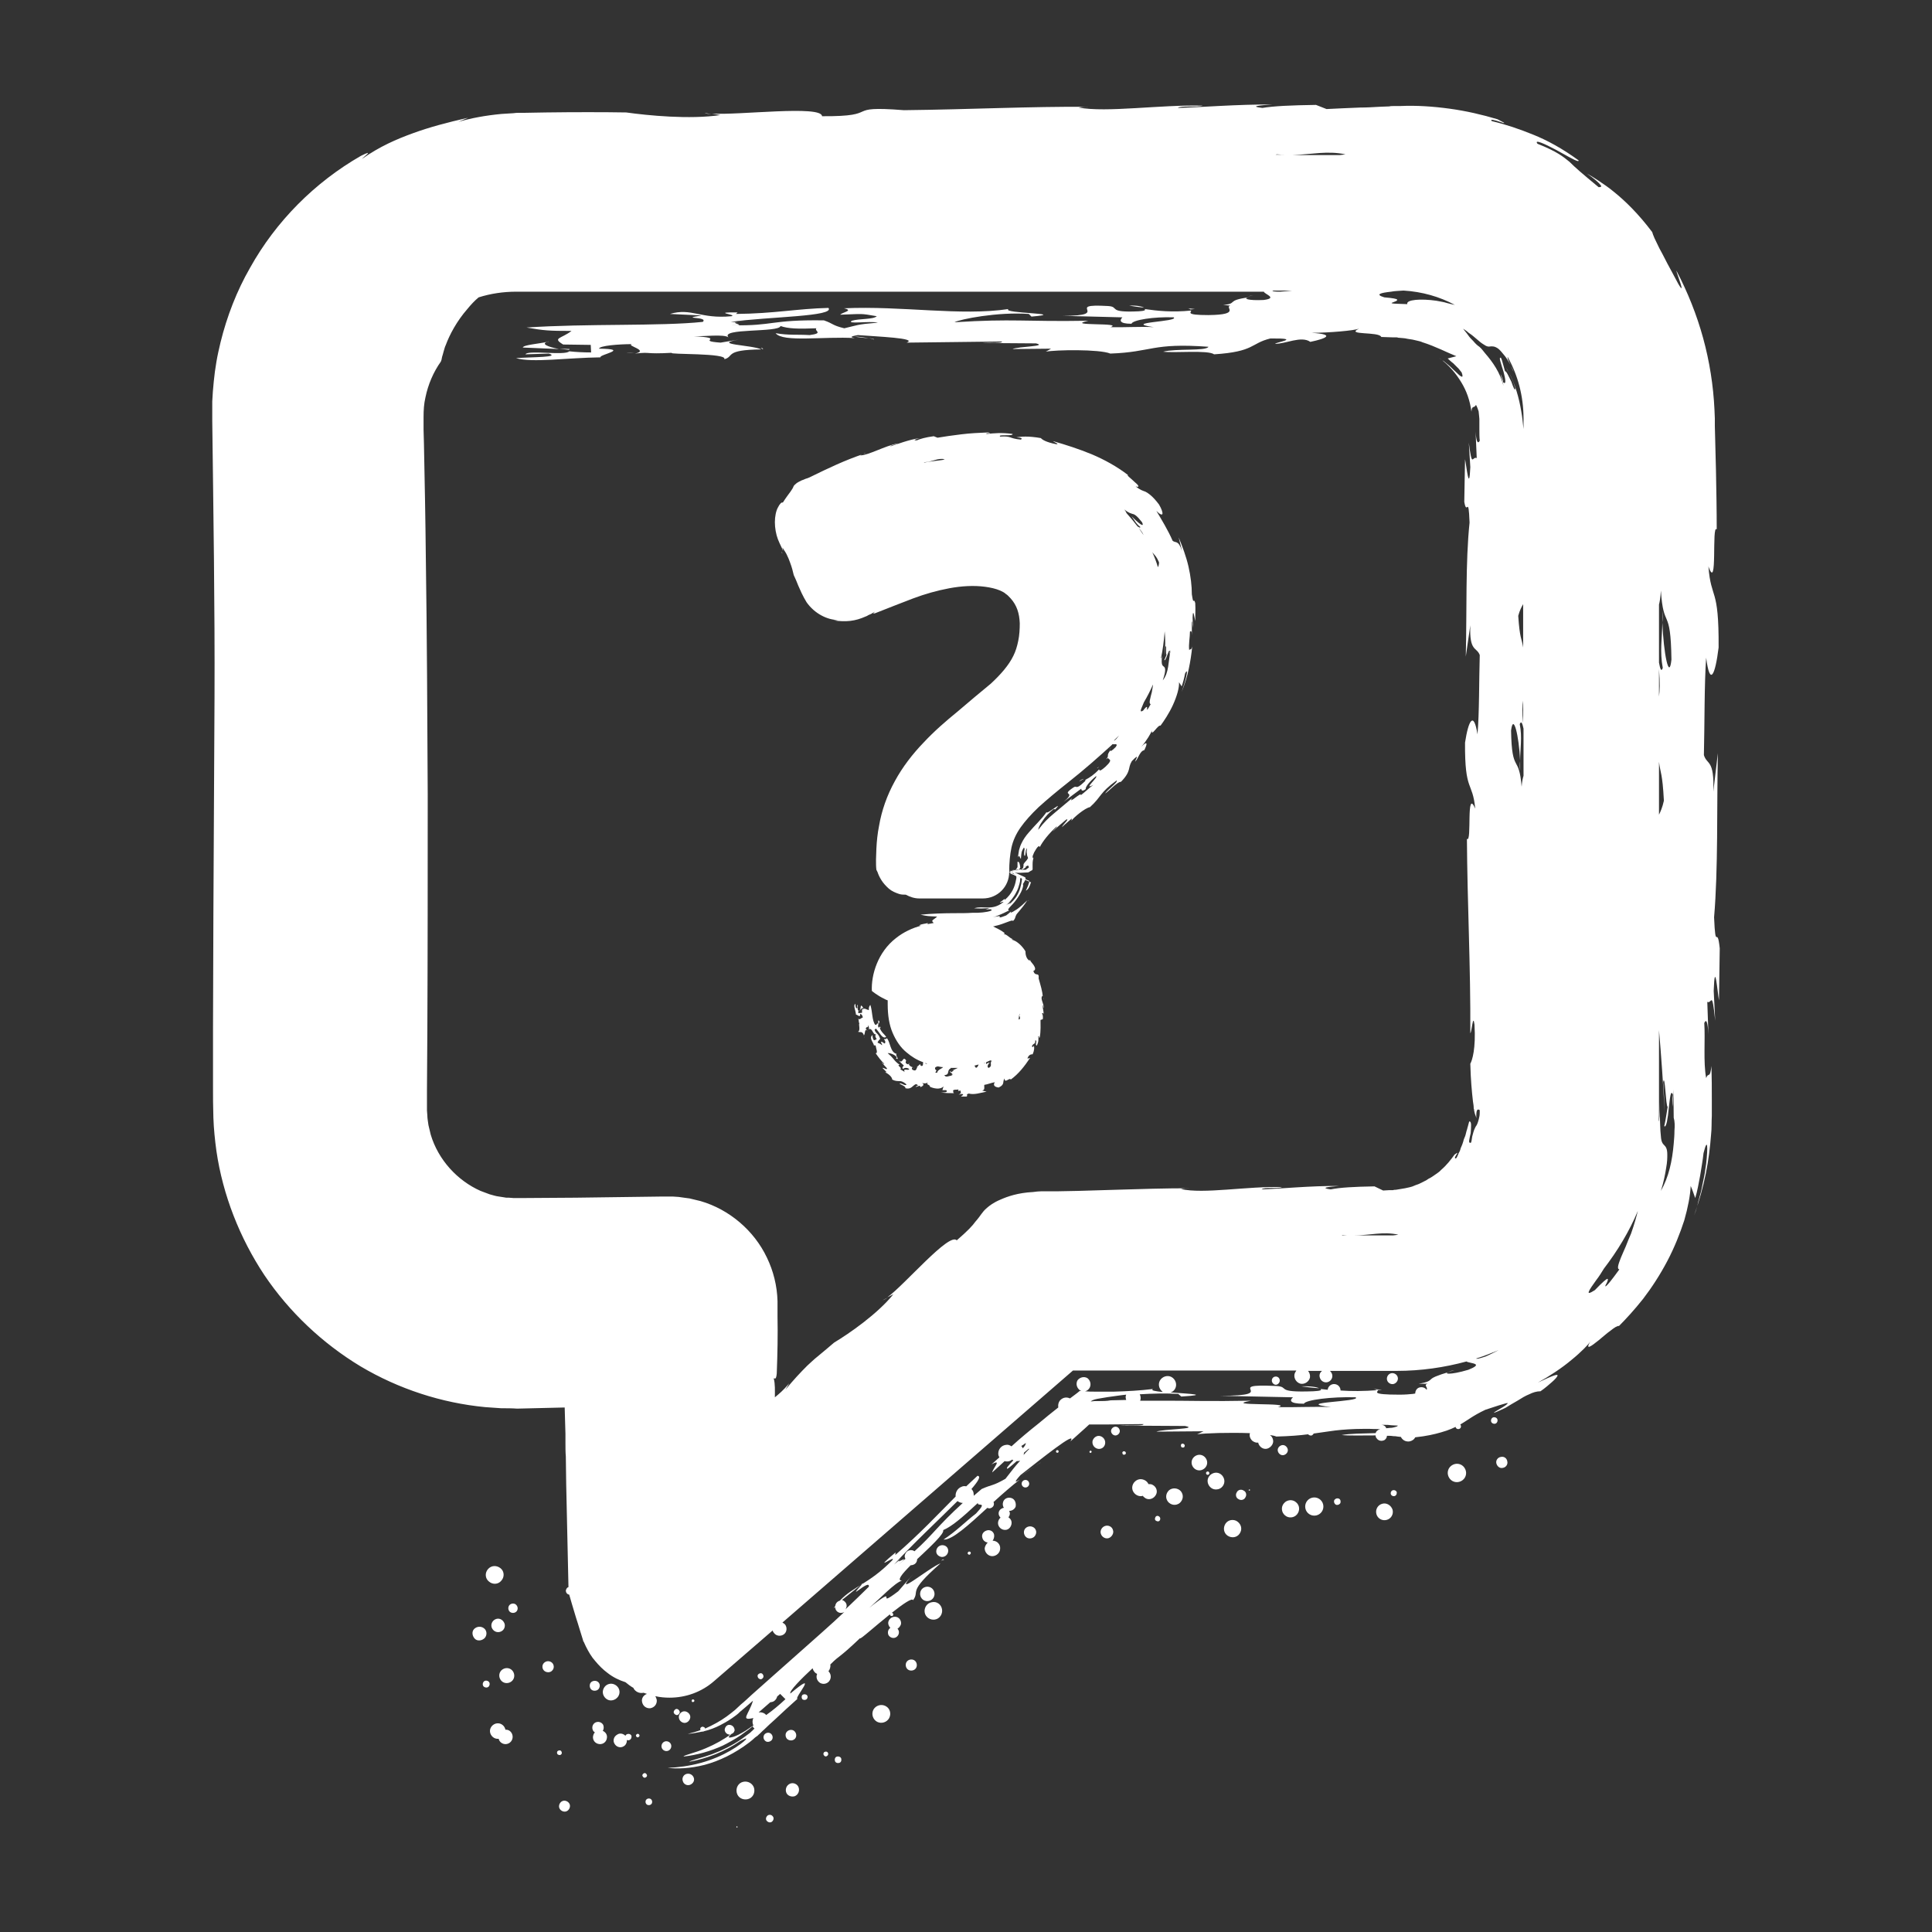 <?xml version="1.0" encoding="UTF-8"?><svg id="a" xmlns="http://www.w3.org/2000/svg" viewBox="0 0 512 512"><rect x="0" y="0" width="512" height="512" fill="#333333" stroke="none"/><defs><style>.b{fill:#fff;}</style></defs><path class="b" d="M314.75,81.7c.5,.1,.6,.2,.7,.3,.4,0,.8-.1,1.2-.1l-1.9-.2Z"/><path class="b" d="M202.15,92.6q.2-.2-.3-.4h-.2c.2,.1,.4,.3,.5,.4Z"/><path class="b" d="M230.25,89.6c.5,.1,1,.2,1.4,.4,0-.2-.6-.3-1.4-.4Z"/><path class="b" d="M299.25,81c1.3,.2,2.5,.4,3.9,.5-.5-.3-2-.6-3.9-.5Z"/><path class="b" d="M226.45,89.2c1,.2,2.6,.3,3.8,.5-1.2-.3-2.5-.5-3.8-.5Z"/><path class="b" d="M150.95,92.5l-2.7-.1c.8,.1,1.6,.2,2.5,.3,0,0,.2-.1,.2-.2Z"/><path class="b" d="M235.25,343.9l-1.4,.7c.3-.1,.8-.3,1.4-.7Z"/><path class="b" d="M145.05,90.6c-2.2,.5-6.4,.8-6.5,1.5l9.6,.4c-3.1-.6-4.8-1.4-3.1-1.9Z"/><path class="b" d="M145.05,90.6c.2,0,.4-.1,.5-.1-.2,0-.4,0-.5,.1Z"/><path class="b" d="M330.75,78.5c.4-.1,.8-.1,1.4-.2-.6,.1-1,.2-1.4,.2Z"/><path class="b" d="M399.85,98.8c-.2-.5-.5-1-.8-1.5,.3,.5,.5,1,.8,1.5Z"/><path class="b" d="M400.35,96.9c.2,.5,.5,1,.8,1.7-.2-.6-.5-1.2-.8-1.7Z"/><path class="b" d="M195.45,85.1l1.9,.1c-.9-.1-1.5-.1-1.9-.1Z"/><path class="b" d="M168.15,93.4c-.6,.1-1.3,.1-2.2,.2,1,0,1.7-.1,2.2-.2Z"/><path class="b" d="M402.85,204.2v-2.5c-.1,.8-.1,1.6,0,2.5Z"/><path class="b" d="M363.95,368.1c.6,.1,.8,.2,.8,.3,.5,0,1-.1,1.5-.1l-2.3-.2Z"/><path class="b" d="M250.15,413.4q0-.3-.5,0l-.2,.2c.3-.1,.6-.3,.7-.2Z"/><path class="b" d="M274.25,388.5c.5-.3,1.1-.6,1.6-.9-.1,0-.7,.4-1.6,.9Z"/><path class="b" d="M344.85,367.4c1.5,.2,3.1,.4,4.7,.5-.5-.3-2.3-.6-4.7-.5Z"/><path class="b" d="M270.45,391.2c1-.7,2.6-1.9,3.9-2.7-1.3,.8-2.6,1.7-3.9,2.7Z"/><path class="b" d="M188.55,30.3l-1.8-.4c.3,.2,1,.3,1.8,.4Z"/><path class="b" d="M383.85,363.6c.5-.2,1-.3,1.6-.5-.7,.1-1.2,.3-1.6,.5Z"/><path class="b" d="M454.25,243.1c1.1-12.8,.7-29,1-43.5l-1.2,10.2c.3-8.7-1.7-7-2.5-9.7,.2-8.1,.1-18.9,.6-25.8,1,7.8,2.4,4.6,3.3-2.7,.1-16.4-2-12.4-2.7-21.5,2.5,7.1,.8-11.4,2.2-9.8,0-5.2-.1-10.4-.2-15.6-.1-2.6-.1-5.2-.2-7.9l-.1-3.9v-2l-.1-2.4c-.3-6.3-1.3-12.7-3-18.9s-4.1-12.2-7.1-17.9c0,.3,.7,2.1,1.1,3.4,.4,1.3,.5,2-.6,.1-1.1-2.1-2.1-3.9-2.9-5.4-.8-1.6-1.5-2.9-2.1-4-.5-1.1-1-2-1.3-2.7s-.5-1.2-.6-1.6c-3.7-4.9-7.2-8.3-10.2-10.7-.7-.6-1.4-1.1-2.1-1.6-.7-.5-1.3-.9-1.9-1.3-1.2-.8-2.2-1.4-3.1-1.9,2.2,1.5,3.2,2.5,3.6,3s.1,.6-.5,.6c-4.6-3.8-6.2-5.2-7.7-6.7-1.6-1.3-3.2-2.7-8.5-4.8-1-1.3,1.9,0,4.9,1.6,1.5,.8,3,1.7,4.2,2.3,1.1,.6,1.9,.9,1.8,.5-4.4-3.2-8.3-5.3-12-6.8s-7.2-2.7-11-3.6c-.7-.7,1-.2,2.2,.2,.6,.2,1.1,.4,1.1,.3s-.5-.3-1.8-1c-4-1.2-8.3-2.2-12.7-2.8-4.4-.6-8.8-.9-13.1-.7h-1.6c-.4,0-.9,0-1.3,.1-.9,0-1.8,.1-2.6,.1-1.7,.1-3.4,.2-5.1,.2-3.3,.1-6.3,.3-8.9,.4l-2.8-1.1c-6.7,.1-11.1,.3-14.2,.8-3.6-.4-.8-.7,2.7-.9-9-.1-20,.8-25.1,.9,.8-.7,5.1-.1,6.6-.6-11.3-.3-25.5,1.9-32.9,.5,1-.2,2.1-.2,3.1-.2-16.7-.1-31.3,.7-49.4,.9-16.6-1.3-5.4,1.7-21.7,1.6-.1-3-22.3-.2-29.2-.7l2.2,.4c-8.1,1.2-19.2,.1-24.9-.7-6.1-.1-13.7-.1-21.3,0-1.9,0-3.8,.1-5.7,.1h-1.4c-.5,0-.9,0-1.5,.1-1.1,.1-2.1,.1-3.2,.2-4.2,.4-8,1.1-11.4,2.1l2.6-1.1c-5.7,1.3-10.2,2.5-14.6,4.1-4.4,1.6-8.8,3.5-13.5,6.8,.1-.3,3.7-2.8-.3-.8-12.2,7-22.5,17.3-29.4,29.7-3.5,6.1-6.1,12.8-7.8,19.7-.4,1.7-.8,3.4-1.1,5.2l-.4,2.6-.3,2.6c-.2,1.8-.3,3.5-.4,5.3v5.1c.3,24.5,.7,49,.6,73.3-.1,18.5-.2,37.9-.3,57.8,0,10-.1,20-.1,30.2v15.3c0,2.6,0,5,.1,8.1,.1,2.9,.4,5.9,.8,8.8,1.7,11.7,6.2,23.1,12.7,32.9,6.6,9.8,15.4,18.1,25.5,24.2,10.1,6,21.5,9.7,33,10.8,1.4,.1,2.9,.2,4.3,.3,1.4,0,2.8,0,4.2,.1,1.4,0,2.8-.1,4.2-.1,2.8-.1,5.7-.1,8.4-.2,.1,2.4,.1,4.7,.2,7v2.3c0,1.3,0,2.5,.1,3.7,0,2.5,.1,5,.1,7.4,.2,9.3,.4,18.4,.6,27.2-.4,.1-.6,.5-.7,.9,0,.5,.3,1,.9,1.1,.3,1,.9,3.2,1.8,6.1,.3,1,.7,2.1,1,3.2,.3,.9,.6,1.9,.9,2.9,0,0-.1,.1,0,.1l.1,.1c.2,.4,.4,.9,.6,1.3,.7,1.4,1.5,2.8,2.5,3.9,1,1.2,2.1,2.3,3.2,3.1,1.5,1.2,3.2,2,4.8,2.5,.7,.6,1.4,1.1,2.1,1.5,.1,.2,.2,.4,.3,.5,.6,.7,1.5,1,2.4,.8l.9,.3c-.9,.3-1.5,1.2-1.3,2.1,.2,1.1,1.1,1.8,2.2,1.7,1.1-.2,1.8-1.1,1.7-2.2-.1-.4-.2-.7-.4-1,1.3,.3,2.6,.4,3.8,.4,4.3,0,8.5-1.5,11.8-4.4l15.5-13.4c.1,.3,.2,.5,.4,.7,.6,.8,1.8,.9,2.6,.3,.8-.6,.9-1.8,.3-2.6-.2-.2-.5-.4-.7-.5l77-66.8h59.2c-.2,.3-.4,.6-.5,1-.2,1.1,.5,2.2,1.6,2.5,1.1,.2,2.2-.5,2.5-1.6,.1-.7-.1-1.3-.5-1.8h3.7c-.5,.4-.8,1-.6,1.7,.2,.9,1.1,1.5,2,1.3s1.5-1.1,1.3-2c-.1-.4-.3-.7-.6-1h17.7c6.4,0,12.6-.9,18.5-2.5,.1,.1,.4,.2,.9,.3,1.2,.3,3.1,.5-.4,1.9-5,1.5-7,1.1-4.9,.5-3.7,1.1-4.6,1.6-5,2-.5,.4-.7,.8-3.3,1.2h2.4c-1.1,.3-.1,.8-.2,1.4q0,.1-.1,.2c-.4-.6-1.2-.8-1.9-.6-.7,.2-1.1,.9-1.1,1.6-.2,0-.4,.1-.6,.1-1,.1-2.1,.2-3.6,.2-8,0-5.5-.8-5.7-1.2-3.8,.3-7,.3-9.9,.1v-.2c-.1-.9-.9-1.6-1.9-1.5-.8,.1-1.4,.7-1.5,1.5-.6-.1-1.3-.1-1.9-.2,.4,.3,0,.5-1.9,.6-10.5,.4-6-1.2-9.9-1.4-14.9-.7,1.9,2.6-14.8,2.6l19.3,.4c-.8,.7-1.2,1.7,2.9,1.7,.4-1,7.3-1.9,13.7-1.7,1.9,1.2-17.3,1.3-6.5,2.6-3.9-.2-9.3,.1-14.1,0,4.8-1.3-15.4-.2-7.1-1.7-10.5,.2-16.6,0-22.4,0h-7c0-.1,.1-.2,.1-.3,.1-.5,0-1-.2-1.4,3.3-.2,6.9-.3,10.2-.1l.8,.7c7.9-.5,2.1-.7-2.8-1.1l.6-.3c1-.8,1.1-2.2,.3-3.2-.8-1-2.2-1.1-3.2-.3s-1.1,2.2-.3,3.2l.5,.5c-1.9-.2-3.3-.4-2.6-.8-3.3,.4-6.7,.6-10.3,.7h-5.1c-.9,0-1.7,0-2.6-.1,.5-.1,.9-.4,1.2-.9,.5-.9,.2-2-.6-2.6-.9-.5-2-.2-2.6,.6-.5,.9-.2,2,.6,2.6,.1,.1,.3,.1,.4,.2h-.4c-.8,.7-1.7,1.3-2.6,2-.8-.4-1.7-.3-2.4,.3-.6,.5-.8,1.3-.7,2.1-1.8,1.4-3.5,2.8-5.3,4.3-2.4,1.9-4.8,3.9-7.1,6-.4-.3-.9-.5-1.4-.4-1.2,.1-2.1,1.1-2.1,2.3,0,.4,.1,.7,.3,1-.7,.6-1.4,1.3-2.1,1.9,3-1.7,.3,1.1,.2,2.1,1.5-1.3,2.5-2.3,3.3-3,.2,.1,.4,.1,.7,.1,.5,0,.9-.2,1.3-.5,.1,.1,.2,.2,.3,.2-.6,.6-1.2,1.3-1.6,1.8-.5,1.1,.8-.1,2.5-1.6,.3,0,.6,0,.9-.1-1.7,1.9-2,2.4-3.9,4.8-3.5,2-3.4,1.4-6.3,2.7-.7,.6-1.4,1.2-2.1,1.8,0-.3,0-.6-.1-1-.1-.3-.3-.6-.5-.8,1.8-2.1,2.6-3.4,1.6-3.5-1,.9-2,1.9-3,2.8-.4-.1-.8-.1-1.2,.1-1.1,.4-1.7,1.5-1.6,2.6-4.8,4.8-9.1,9.5-16,15.5l.1-.7c-6.9,5.8,.5,.3-.9,2.1-6.2,6.3-10.2,6.8-13.9,10.7-.7,.2-1.1,.7-1.2,1.4-.1,.2-.3,.4-.4,.6l.4-.3v.2c.1,.9,1,1.5,1.8,1.3,.2,0,.4-.1,.6-.2-3.8,3.6-8.3,7.5-12.9,11.6-3.8,3.4-7.7,6.8-11.6,10.3-1,.9-1.9,1.8-2.9,2.6l-1.5,1.4c-.7,.6-1.5,1.2-2.3,1.8-1.8,1.3-3.7,2.3-5.7,3.2,0-.2-.1-.3-.3-.4-.3-.2-.7-.1-.9,.2-.1,.2-.1,.4,0,.6-1.1,.4-2.2,.7-3.4,1,1.4-.1,2.7-.4,3.8-.6,.2,0,.4,0,.5-.1,.4-.1,.8-.2,1.1-.3,1.6-.5,2.9-1.1,4.3-1.9,.7-.4,1.4-.8,2.1-1.3,.4-.3,.7-.5,1.1-.8,.3-.2,.6-.5,.9-.8,1-.8,2.1-1.8,3.5-3-1.1,3.7-3.5,5.4,.1,4.6-.3,.6-.3,1.3,0,2-.1,.1-.2,.1-.3,.2-.2,.1-.4,.2-.8,.5-.7,.5-1.3,.9-1.9,1.2-1.2,.7-2.2,1.1-2.8,1.2-.9,.2-1,0,0-.9,.3-.1,.6-.3,.7-.6,.2-.1,.3-.3,.5-.4-.2,.1-.3,.3-.5,.4,.1-.2,.2-.4,.1-.6-.1-.7-.7-1.2-1.4-1.2s-1.2,.7-1.2,1.4c.1,.7,.7,1.2,1.4,1.2,.1,0,.2,0,.2-.1-1.7,1.3-4.2,2.7-6.6,3.7-3,1.3-5.8,1.8-5.9,2.2,3.6-.4,7.1-1.4,10.4-2.9,1.6-.8,3.2-1.7,4.7-2.7,.7-.5,1.5-1.1,2.2-1.6l1-.8c.1,.1,.1,.2,.2,.3l.3,.3-.1,.1c-.1,.1-.3,.2-.4,.4-.3,.2-.5,.5-.8,.7-1.2,.9-2.5,1.9-3.9,2.7-2.7,1.6-5.6,2.8-7.9,3.5s-3.9,1.1-4.2,1.4c4.8-.9,9.4-2.7,13.5-5.5,1.6-.8,1.9-.9,1.4-.3-.6,.6-2,1.7-4.1,2.9s-4.8,2.4-7.8,3.2c-2.9,.8-6,1.2-8.7,1.3,2.5,.3,5.9,.2,9.8-.8,3.8-1,8-3,11.9-6,.5-.4,1-.8,1.4-1.2l.4-.3,.3-.2,.3-.3c.5-.4,.9-.9,1.4-1.3,.9-.9,1.9-1.8,2.9-2.7,2-1.9,4-3.7,6-5.5-1.1,0,6.2-8.2-1.9-1.4-.4-.6,3-4,5.9-6.7,.1,.4,.3,.8,.7,1.2,.1,.1,.3,.2,.5,.3-.4,.9,0,1.9,.8,2.4,.9,.5,2.1,.2,2.6-.8,.4-.8,.2-1.7-.4-2.3,.4-.5,.6-1.2,.5-1.8,2.8-2.8,1.8-1.2,7.9-7-.4,.8,3.9-3.1,7.9-6.3,0,.1,0,.3,.2,.4,.2,.1,.5,.1,.6-.1,.1-.2,.1-.5-.1-.6-.1,0-.1-.1-.2-.1,2.9-2.3,5.5-4.1,5.6-3.3,2-2.7-1.8-1.8,7.3-9.8-3,1.1-13.3,9.8-7.3,2.9l-3.9,4.5c-6.7,5.1,.9-2.4-7.7,4.4,2.5-2.1,7-6.9,8.7-7.2-1.5,0,0-1.8,2.3-4.1,.2,0,.4,0,.6-.1,.7-.2,1.1-.8,1.1-1.5,3.4-3.2,7.3-6.8,6.9-7.7,2.3-1,4.8-3.1,9.2-7.2-.2,1.1,2.8-.7-.5,2.8-3.1,2.4-5,4.5-8.6,6.9,2.2,.2,6.6-3.8,11.6-8.4,.3,.1,.5,.2,.8,.1,.7-.2,1.1-.8,.9-1.5,0,0,0-.1-.1-.1,2.3-2.1,4.7-4.2,7-6-1.2,.8-1.7,.9,.2-1.2,4.9-3.8,15.4-12.3,13.2-8.9l3.8-3.4,1.2-1.1h4.7l9.7-.1c.1,.6-4.4,.2-6.3,.4l17.3,.1c4,.8-5.9,.8-7.6,1.5l12.5-.1-1.7,.8c2-.3,8.5-.5,14-.3-.2,.7,0,1.4,.6,2,.5,.4,1.1,.6,1.6,.5v.1c.3,1.1,1.4,1.8,2.4,1.5s1.8-1.4,1.5-2.4c-.1-.5-.4-.9-.8-1.2,.7,.1,1.2,.2,1.7,.4,3.6-.1,6.2-.3,8.4-.6,.3,.3,.7,.4,1,.3,.2-.1,.4-.3,.5-.5,1.4-.2,2.8-.4,4.2-.6,2-.3,4.1-.5,6.9-.6,1.4,0,3-.1,4.8,0,.6,0,1.2,0,1.8,.1-.3,0-.6,.1-.8,.3-.3,.2-.4,.4-.5,.7h-.3c-3.1,.1-6.6,.1-8.7,.5,1.8,.2,5.5,.1,8.9,.1h.1c0,.3,.1,.6,.3,.8,.5,.7,1.4,.8,2.1,.4,.4-.3,.6-.7,.6-1.1,.6,0,1.2,0,1.7,.1,.4,0,.7,0,1.1,.1,.3,0,.6,.1,.9,.1,.4,.8,1.2,1.3,2.2,1.2,.7-.1,1.3-.5,1.6-1.1,2.9-.3,5.1-.8,6.8-1.3,2.2-.6,3.6-1.3,4.8-1.9,2.3-1.3,3.6-2.5,7-4.1,3-1,4.6-1.5,5.4-1.7,.7-.2,.6,0,.1,.4-1,.8-3.5,2-3.2,2.1,.9-.3,1.9-.8,3-1.3,1-.6,2.1-1.3,3.2-1.9,1.1-.7,2.1-1.3,3.1-1.7,1-.5,2-.8,3-.8,1.3-.9,2.3-1.8,3.1-2.5,.8-.7,1.3-1.3,1.4-1.6,.2-.6-1.2-.1-5.2,1.8,2.9-1.6,6.3-3.8,8.9-6,2.6-2.1,4.6-4.2,5-4.9-1.4,2.4,.1,1.4,2.2-.3,1-.8,2.2-1.9,3.2-2.6,1-.8,1.8-1.3,2.2-1.2,1.8-1.8,4.1-4.3,6.4-7.2,2.3-3,4.5-6.4,6.4-10s3.4-7.4,4.5-10.8c1-3.5,1.6-6.7,1.7-9.1,.5,1.1,.8,2.1,1.2,3.2,.6-1.9,.9-3.9,1.3-5.9,.3-2,.7-4,.9-6,1.1-4.4,1.2-1.7,.7,2.8-.2,1.1-.3,2.4-.6,3.7-.3,1.3-.5,2.6-.8,3.8-.3,1.2-.7,2.4-.9,3.5-.3,1.1-.6,2-.9,2.7,2.8-7.8,4-14.7,4.5-21.4,.2-1.7,.1-3.3,.2-5v-4.3c0-2.8,0-5.8-.1-8.9-.4,3.6-.8,1.5-1.4,3.2-.8-4.3-.2-10.2-.5-14.6,.5-1.1,.9-.5,1.1,3l-.3-8.6c1.2,.7,1.2-3.5,2.1,5l-.4-7.9c.3-8.7,1,.4,1.4,2.5l.2-13.8c-.7-6.5-1.1,1.3-1.5-8.2Zm-251.2,211.4h0c-.5-.6-1.3-.8-2-.7l3.1-2.7c.3,0,.7-.1,1-.3,.4-.3,.7-.7,.8-1.2l.8-.7,1.4,1.4c-1.7,1.6-3.4,3-5.1,4.2Zm17-14.7v0Zm10.2-19.3c-1.8,1.8-3.9,3.8-6.2,6,.2-.3,.4-.8,.3-1.2-.1-.6-.6-1.1-1.2-1.3l5.6-4.5c-5.2,5.8,1.9-1.4,1.5,1Zm12.1-9.4c-.4-.3-.9-.4-1.5-.2s-1,.8-1.1,1.4c-.4,.3-.6,.5-.9,.7l.9-.7c0,.2,0,.4,.1,.6,0,.1,.1,.1,.1,.2-.6,.5-1.3,1.1-2,1.7,4.4-3.7-1.8,.6,.9-1.8l-1.9,1.6c4.7-5.2,11.9-11.9,16.8-16.8,.4,.3,.9,.5,1.4,.5-6.9,6.3-7.8,8.3-12.8,12.8Zm28.7-27.3c-.1-.2-.2-.3-.3-.5l-.1-.1c.4-.2,.8-.5,1.2-.8,0,.4-.3,.9-.8,1.4Zm.3,1.2c.5-.4,.9-.8,1.3-1.1,0,0,0,.1,.1,.1h0c-.6,.6-1.1,1.1-1.5,1.6,.1-.2,.1-.4,.1-.6Zm19.9-13.7h-1.2c-.3,0-.6,.1-1,.1,.2-.2,.7-.5,1.8-.7,1.6-.3,3.6-.6,5.9-.9,.5-.1,1.1-.1,1.7-.2,0,.1-.1,.2-.1,.3-.1,.4,0,.8,.1,1.1-1.3,0-2.6,.1-4.1,.1-1,.2-2.1,.2-3.1,.2Zm78.4,6.9c-.3,.1-.8,.2-1.3,.2-.3,0-.6,.1-1,.1,0-.1-.1-.2-.1-.3-.3-.4-.7-.6-1.2-.6h1c.5,0,1,0,1.6,.1,.5,0,1.1,.1,1.8,.1-.1,.2-.4,.3-.8,.4Zm70.5-221.7c.7,10.7,2.6,3.9,2.8,18.3-.6,5.8-2.1-1.7-2.4-9.8-.1,4.1-.7,7.8,.1,12-.4,1.2-.7,.2-1-1.4v-15.4c.2-.7,.4-1.9,.5-3.7Zm-50.8,140.7c-.1,.5-.3,1-.4,1.5-.1,.2-.1,.5-.2,.7s-.1,.4-.2,.7c-.1,.4-.2,.9-.4,1.3-.2,.4-.3,.8-.4,1.2-.1,.2-.1,.4-.2,.6l-.2,.5c-.2,.4-.3,.7-.4,1.1s-.4,.7-.5,1.1c-.2,.4-.3,.8-.6,1.1-1.1,.1,1.6-2.5-.4-1-1,1.4-2.1,2.8-3.5,4-.6,.7-1.4,1.1-2.2,1.7-.4,.3-.8,.5-1.2,.7l-.6,.4-.6,.3-1.2,.6c-.4,.2-.9,.3-1.3,.5-.8,.4-1.7,.5-2.5,.7-.4,.1-.8,.1-1.2,.2-.4,.1-.8,.1-1.2,.2-.1,0-.5,0-.8,.1h-.9c-.6,0-1.1,.1-1.7,.1l-2.3-1.1c-5.5,.1-9.1,.3-11.6,.8-3-.4-.6-.7,2.2-.9-7.3-.1-16.3,.8-20.5,.9,.7-.7,4.2-.1,5.4-.6-9.2-.3-20.8,1.9-26.8,.5,.8-.2,1.7-.2,2.5-.2-6.8,0-13.2,.2-19.7,.4-3.3,.1-6.6,.2-10,.3-1.7,0-3.4,.1-5.2,.1h-4.5c-.7,0-1.5,.1-2.3,.2-4,.2-6.8,1.2-8.6,2-1.9,.8-2.9,1.6-3.6,2.2-1.4,1.2-1.5,1.9-3.1,3.7-.7,1-2,2.4-4.9,4.9-2-2.2-13.8,11.8-18.4,15.1l1.6-.8c-4.2,5.2-11.7,10.4-15.7,12.8-1.3,1.1-2.8,2.4-4.4,3.7-.9,.7-1.8,1.6-2.7,2.4-1.8,1.8-3.7,3.8-5.8,6.4l1-1.7c-1.6,1.9-2.7,2.8-3.8,3.7,0-1.8,.1-3.5-.3-5,.2-.2,.6,.7,.8-1.3,.2-5.4,.3-10.2,.2-15.1v-4.1c-.1-4-1.1-8-2.8-11.5-3.4-7.2-10-12.8-17.6-15-1-.2-1.9-.5-2.9-.7-1-.1-2-.3-2.9-.4l-1.5-.1h-3.2l-7.5,.1c-5,.1-10,.1-15,.2-5,0-10,.1-14.9,.1h-1.6l-1.3-.1h-.7l-.6-.1-1.3-.2c-.9-.1-1.7-.4-2.5-.6-.8-.3-1.6-.6-2.4-.9-6.1-2.7-11.2-8.2-13.2-14.9-.2-.8-.4-1.7-.6-2.5-.1-.9-.3-1.7-.3-2.6l-.1-1.3v-5.4c0-5.1,.1-10.2,.1-15.4,.1-20.6,.1-41.8,.1-63-.1-21.1-.2-42.3-.5-62.7-.1-10.2-.3-20.3-.5-30.2,0-1.2-.1-2.5-.1-3.7v-3.4c0-1.8,.1-3.5,.5-5.2,.7-3.4,2.1-6.7,4.1-9.5,0,0,0-.1,.1-.3s.1-.5,.2-.9c.1-.4,.3-.9,.4-1.4,.2-.6,.3-1.2,.6-1.8,1-2.7,2.9-6.3,5.7-9.5,.9-1.1,1.9-2.2,3-3.1,3.2-1,6.5-1.5,10-1.5h198.1c0,.6,3.9,1.7-.1,2.2-4.1,.2-5.6-.4-3.9-.7-6.2,.8-2.8,1.7-6.8,2l1.9,.2c-1.7,.4,3.1,2.4-5.8,2.5-6.5,0-4.4-.8-4.6-1.2-5,.5-8.9,.1-12.3-.4,.3,.3,0,.5-1.6,.6-8.5,.4-4.9-1.2-8.1-1.4-12.2-.7,1.5,2.6-12,2.6l15.8,.4c-.7,.7-1,1.7,2.4,1.7,.3-1,5.9-1.9,11.2-1.7,1.5,1.2-14.1,1.3-5.3,2.6-3.2-.2-7.6,.1-11.5,0,3.9-1.3-12.6-.2-5.8-1.7-17.2,.3-19.7-.6-35.5,.4,1.4-.8,11.5-2.8,19.7-2.2l.7,.7c10.3-.9-8-.8-6.1-2-12.7,1.9-28.1-.9-43.6-.2,2.7,.6-.3,1-1,1.7,6.2-.2,5.1-.4,9.7,.4-.9,.9-4.6,.6-6.6,1.2-1.6,1,4.7,0,6.9,.5-5.9,.5-5.4,.7-8.9,1.5-3.3-.8-2.8-1.2-5.4-2.1-14.4-.2-13.1,1.5-24.3,1.3,4.7,.1-1.4-.7,1.6-.8l-2-.1c10.2-1.4,27.7-1.4,25.9-3.7-8.3,.2-14.3,1.5-24.5,1.6l.4-.4c-7.3-.1,.1,.6-1.6,1-8.2,.8-10.6-2.3-16.3-.6l8.4,.4c-6.3,1,1.9,.2,.3,1.7-11.3,1.2-30.8,.4-46.7,1.5,4.6,.8,5.9,.9,11.9,.9-2.7,2.1-5.2,1.8-2.2,3.6l7.3,.1,.1,2c-2,0-4-.1-5.8-.3-1,1.2-11.1-.4-11.6,.8l6.2-.2c3.1,1-4.3,.9-8.7,1.2,4.2,1.3,13.6-.1,22.4-.2-.6-.7,8.2-2.2-.4-2.3,.1-.8,5.3-1.2,8.7-1.2-1.6,.4,4.8,1.7,.8,2.5,4.7-.5,2.2,.2,9.8-.2-1.2,.5,14.9,0,13.9,1.7,2.7-.7-.1-2.5,9.8-2.6-2.4-1.2-13.4-1.3-6-2.6l-4.8,.8c-6.9-.5,1.9-1.2-7.1-1.7,2.6,.1,8-.6,9.2,.3-2.3-2.5,13.4-1.2,13.8-3,2,.7,4.6,.8,9.5,.6-.7,.7,2.1,1.3-1.8,1.8-3.2-.2-5.5,.1-9-.5,1.9,2.5,12.8,.8,21,1.3-1.1-.2-1.5-.4,.8-.8,5,.4,16.1,.8,12.9,2l25.3-.3c.1,.6-3.6,.2-5.1,.4l14.1,.1c3.3,.8-4.8,.8-6.2,1.5l10.2-.1-1.4,.8c2.5-.5,14.2-.7,17.1,.5,11.2-.4,10.9-2.9,26-1.8-.6,1.2-8.5,.4-12,1.3,2.9,.4,11.9-.5,13.5,.7,10.8-.7,9.6-2.9,14.9-4.2,8.9-.1,1,1.1,1.3,1.4,2.6,.1,6.9-2.2,9.3-.5,4.3-.9,6.7-2,.3-2.4,4.7,0,11.4-.6,12.6-1.1-3.8,1.8,5.4,.7,5.9,2.2,.9,0,1.9,.1,3,.1h.9c.2,0,.4,0,.6,.1,.4,0,.8,.1,1.2,.1s.8,.1,1.3,.2c.4,.1,.9,.1,1.3,.2,.4,.1,.9,.2,1.3,.3s.9,.2,1.3,.4c3.5,1.1,6.7,2.8,9,3.7-.8,.2-1.6,.4-2.3,.6,.3,.3,.7,.6,1,.9l.5,.4,.5,.5,.9,.9,.8,1c.7,1.9-.3,1.1-1.6-.2-.7-.6-1.5-1.5-2.3-2.1-.2-.2-.4-.3-.6-.5s-.4-.3-.6-.4c-.4-.3-.7-.5-.9-.7,2.7,2,4.5,4.2,5.9,6.5s2.3,4.8,2.7,7.8c.1-1.8,.7-.8,1.2-1.8,.3,.5,.5,1.1,.7,1.7,.1,.6,.1,1.3,.2,2v2.9c0,1,0,2,.1,2.9-.5,.9-.9,.4-1.1-2.4l.3,7c-1.2-.6-1.2,2.9-2.1-4.1l.4,6.5c-.3,7.1-1-.3-1.4-2.1l-.2,11.3c.7,4,1.1-2.3,1.4,5.5-1.1,10.4-.7,23.6-1,35.5l1.2-8.3c-.3,7.1,1.7,5.7,2.5,7.9-.2,6.6-.1,15.4-.6,21-1-6.3-2.4-3.7-3.3,2.2-.1,13.3,2,10.1,2.7,17.5-2.5-5.8-.8,9.3-2.2,8,.1,17,1,34,.9,51.5,.4-.3,.7-5.4,1.1-2.3,.4,6.4-.6,9.5-1.1,10.4,.1,4.2,.4,7.4,.7,10,.1,.6,.2,1.2,.2,1.8,0,.1,0,.2,.1,.3v.2c0,.2,.1,.3,.1,.5,.1,.6,.4,1.1,.5,1.6-.1-2.3,.3-2.5,.9-2.1,0,.7,0,1.3-.1,1.7-.1,.5-.2,.9-.3,1.2-.2,.7-.4,1.1-.7,1.5-.2,.4-.4,.8-.6,1.5-.1,.3-.2,.7-.3,1.1-.1,.4-.1,1-.3,1.6-.4,.2-.6-.1-.5-.6s.2-1.2,.4-1.9c.1-1.7,.3-3.2-.4-3.1Zm14.3-105.5c-.3-3.1-.2-4.8,0-6v6Zm0-20.1c-.4-2.6-.9-2.3-1.3-8.4,.4-1.5,.9-2.4,1.3-3.1v11.5Zm-.9,20.3c.4-1,.7-.2,1,1.2v12.5c-.2,.6-.4,1.5-.5,2.9-.7-8.8-2.6-3.2-2.8-14.9,.6-4.8,2.1,1.4,2.4,8,0-3.2,.6-6.2-.1-9.7Zm-29.8-111.3c-2.5-.1-3.6-.1-4-.2-.4-.1,0-.2,.5-.4s.9-.3,.8-.6c-.1-.2-1-.4-3.4-.6-2.6-.8-.9-1.2,1.8-1.5,1-.2,2.1-.2,3.3-.3,4.9,.3,9.5,1.6,13.6,3.8-.6-.1-1.3-.3-2.1-.5-.9-.3-1.9-.4-2.8-.6-4.1-.6-8.1-.3-7.7,.9Zm-35.7-3.6h5.2c-.8,.1-1.9,.2-3.2,.3-1.6,0-2.1-.1-2-.3Zm53.2,13.4c-.5-.5-1-1-1.4-1.6s-.9-1.1-1.3-1.7c.4,.3,.7,.5,1,.7,.3,.3,.6,.5,.9,.7,.6,.4,1,.8,1.5,1.2,.8,.7,1.4,1.2,1.9,1.5,1,.7,1.4,.7,2,.6,.5,0,1-.1,2,.6,.5,.4,1,1,1.8,2,.4,.5,.7,1,1.1,1.7,.1,.2,.3,.5,.4,.7-.7-1.4-.9-2-.8-2.2,2.7,4.8,4.2,10.4,4.2,16.3v2.8c-.2-1.6-.3-3.1-.6-4.7-.6-3.6-1.6-7.1-3.3-10.4,.2,.4,.4,.9,.6,1.3,.2,.5,.4,.9,.6,1.4l.5,1.5c0,1.1-.5-.1-1-1.6-.7-1.4-1.4-3-1.7-2.8l-.5-1.8c-.2-.6-.3-1.3-.6-1.8-.4-.1-.3,.4-.1,1.1,.2,.7,.5,1.7,.8,2.6,.5,1.9,.8,3.6-.1,2.8,0-.5-.4-1.6-.7-2.2,.3,1.1,.6,2.1,.8,3.2-.9-3.6-2.9-6.4-4.9-8.7-.5-.6-.9-1.2-1.5-1.7-.6-.4-1.1-.9-1.6-1.5Zm49.2,86.9c.3,3.8,.2,5.8,0,7.3v-7.3Zm-83.9,150c.8,.1,1.5,.1,2.2,.1h-2.4s.1,0,.2-.1Zm2.8,.1c4.6,0,7.9-1.1,12-.2-.3,.1-.8,.1-1.4,.2h-10.6Zm81.1-125.5c.4,3.2,.9,2.8,1.3,10.3-.4,1.8-.9,2.9-1.3,3.7v-14ZM356.55,40.9c-.4,.1-.9,.1-1.5,.2h-12.6c5.3-.2,9.3-1.2,14.1-.2Zm-15.7,.1h-2.8c.1,0,.2-.1,.3-.1,.9,.1,1.7,.1,2.5,.1Zm52.8,318.5c-1.8,.6-2.5,.7-2.4,.5,2-.6,3.9-1.4,5.9-2.2-1,.5-2.1,1.1-3.5,1.7Zm38.6-32.6c-.5,1.2-1,2.3-1.4,3.4-.5,1.1-.9,2.1-1.3,3-.7,1.8-1.1,3-.4,3.1-2.1,2.9-3.1,4.1-3.5,4.4s-.2-.2,.1-.7c.3-.6,.5-1.2,.2-1.2-.3,.1-1.2,.8-3.3,3-1.4,.9-1.8,.9-1.6,.4,.2-.6,1-1.7,2-3.1,.7-.9,1.4-2,2-3,3.6-4.7,6.7-9.8,9-15.3-.2,.7-.4,1.6-.7,2.6-.3,1.1-.7,2.2-1.1,3.4Zm11.5-27.3c0,1.2-.1,2.4-.2,3.5-.4,4.6-1.3,8.8-3.4,12.5,.4-1.3,.7-2.4,.9-3.4s.4-1.9,.5-2.7c.3-1.6,.3-2.7,.3-3.5,0-1.6-.4-2.1-.8-2.5-.4-.4-.8-.8-.9-2.4-.2-1.5-.2-4.2-.4-9.1,.1,3.6,0,4.9-.2,5.2,.1-1.2,.1-2.4,.1-3.6v-20.6c.6,6.9,1.1,14,1.5,21.7-.1-2.7-.2-5.3-.4-7.9,.5-2.7,.7,6.6,1.2,6.5-.3,1.7-.5,3.4-.9,5.1,.2,.4,.5-.2,.7-1.1,.2-1,.4-2.4,.5-3.7,.3-2.6,.5-5,1.1-3.5-.1,.7-.2,2.3-.1,3.2l.3-4.6c-.1,2.6,0,5,0,7.5,.3,1,.3,2.2,.2,3.4Z"/><path class="b" d="M440.55,161.9v3.1c.1-1,.1-2,0-3.1Z"/><path class="b" d="M242.15,282.9v.2h.1l-.1-.2Z"/><path class="b" d="M229.15,274.8s0-.1,0,0c-.1,0-.1,.1-.2,.1q.2,0,.2-.1Z"/><path class="b" d="M231.95,278c0,.1,0,.2-.1,.3,.1-.1,.1-.2,.1-.3Z"/><path class="b" d="M240.85,281.7c.1,.1,.1,.3,.2,.5,0-.2,0-.4-.2-.5Z"/><path class="b" d="M227.95,267.6c-.1,.1-.1,.2-.2,.3h.1l.1-.3Z"/><path class="b" d="M273.05,254.6l.1-.3c-.1,.1-.1,.2-.1,.3Z"/><path class="b" d="M276.55,264.7v-.2c-.1,.1-.1,.2,0,.2Z"/><path class="b" d="M228.95,267.3c-.3-.2-.4-.8-.8-.8-.1,.4-.1,.8-.2,1.2,.3-.5,.7-.7,1-.4Z"/><path class="b" d="M290.65,203.6q.2-.1,.3-.1l.3-.3-.6,.4Z"/><path class="b" d="M272.45,238.7s0,.1-.1,.1c.1-.1,.3-.2,.3-.2q0-.1-.2,.1Z"/><path class="b" d="M273.95,225.7l.2-.2c0-.1-.1,0-.2,.2Z"/><path class="b" d="M287.25,206.4c-.2,0-.8,.2-1.3,.7,.4-.2,.9-.5,1.3-.7Z"/><path class="b" d="M273.55,226.6c.1-.2,.3-.7,.4-.9-.2,.2-.3,.5-.4,.9Z"/><path class="b" d="M207.15,146.1l.1,.6c.1-.1,0-.3-.1-.6Z"/><path class="b" d="M228.85,120.2c.3-.1,.5-.1,.6-.2-.2,0-.4,.1-.6,.2Z"/><path class="b" d="M294.05,198.5c.1-.1,.2-.2,.3-.4-.1,.1-.2,.2-.3,.4Z"/><path class="b" d="M269.65,232.1c.3,.1,.5,.3,.8,.4l.4,.2v.1c-.1,1.1-.3,1.9-.5,2.6s-.5,1.4-1,2.2c-.4,.6-1,1.3-1.9,2.1l.3-.3c0-.1-.2,0-.3,.1-.2,.1-.4,.1-.3,0s.4-.3,1.1-.9c-.5,.5-1,.9-1.6,1.3,1-.9,2-2.1,2.7-3.5,.4-.7,.6-1.4,.8-2.1,.1-.4,.2-.7,.2-1.1,0-.2,0-.4,.1-.5v-.1l-.2-.1-.6-.4c-.3-.1-.6-.2-.9-.4-.5-.3-1.1-.6-1.6-.9h0l.2,.1,.4,.3,.8,.5,.8,.5v.3c0,.2,0,.4-.1,.7-.3,1.8-1.1,3.7-3,5.3v-.3c-.7,.5-1,.8-1.2,.9-.1,.1,0,.1,.1,.1,.4-.1,1-.4,.7-.1-1.6,1.3-3,1.4-4.2,1.4s-2.1-.2-3.5,.2c1.4,.1,2.8,.1,4.1-.1-.7,.3-1,.4-1.1,.4s.1,0,.4,0c.5,0,1.4-.2,1.2,.3-.7,.3-1.5,.4-2.3,.5-.4,0-.9,.1-1.4,.1h-1.4c-1.4,.1-2.8,.1-4.4,.1-3.1,0-6.3,.1-9.3,.4,1.7,.4,2.2,.4,4.4,.5-1,1-1.8,.9-.9,1.7-.5,.1-1,.2-1.6,.3-.1-.2,0-.3,.4-.4-.7,.3-2.6,.4-2.6,.8h.5c-2.3,.6-4.7,1.7-6.7,3.3-4.8,3.7-6.6,9.7-6.4,14,0,0,1.4,1.2,3.3,2.1,.3,.2,.6,.3,.9,.4v1c0,3,.4,5.5,1.3,7.6s2.1,3.9,3.7,5.2c1.3,1.1,2.7,2,4.4,2.6-.1,.2,.1,1-.4,1-.4-.1-.5-.4-.2-.5-.7,.1-.6,.7-1.1,.6l.2,.2c-.3,.1-.2,1.2-1.1,.8-.7-.3-.3-.6-.2-.8-.6-.1-.9-.5-1.1-.9,0,.1-.2,.2-.3,.1-.9-.4-.1-.8-.4-1.1-.9-1.1-.7,1.2-1.9,.1,.4,.5,.9,.9,1.4,1.4-.3,.2-.6,.6-.2,.9,.3-.4,1.1-.4,1.6,0-.1,.6-1.8-.4-1.2,.8-.3-.3-.9-.5-1.2-.8,.8-.2-1.2-1.1-.1-1.1-.9-.6-1.3-1.1-1.7-1.6-.4-.5-.8-.9-1.5-1.5,.4-.1,1.9,.3,2.4,1.1l-.2,.3c1.2,.6-.4-1,.2-1.2-.9-.2-1.3-1-1.6-1.8-.3-.8-.5-1.7-1-2.4-.2,.4-.5,.2-.8,.3,.4,.6,.4,.4,.3,1.1-.4,.1-.5-.4-.9-.4-.5,0,.2,.5,.1,.9-.6-.5-.6-.4-1.2-.7,.2-.5,.4-.6,.7-1-.5-1.6-1.2-1.3-1.5-2.5,.1,.3,.3-.6,.4,.2l-.1-.5c1,1,1.8,3,2.8,2.3-.5-.8-1.3-1.2-1.7-2.4h.2c-.2-.8-.3,.1-.5-.1-.6-.9,.8-1.4-.1-1.9v1c-.6-.6,0,.2-.8,.2-.9-1.2-.7-3.5-1.3-5.3-.4,.5-.4,.7-.4,1.4-1.1-.3-.9-.6-1.8-.2v.9l-1,.1c0-.3,0-.5,.1-.7-.6-.1,.1-1.4-.4-1.5l.1,.8c-.5,.4-.5-.5-.6-1.1-.6,.5,.1,1.7,.2,2.9,.3-.1,1.2,1,1.1-.2,.4,0,.7,.6,.7,1-.2-.2-1,1-1.4,0,.6,1,.1,.5,.5,1.6-.3-.1,.4,2-.4,2.1,.5,.3,1.2-.3,1.6,1,.4-.5,.1-2,1-1.2l-.5-.5c.1-1,.6,.1,.6-1.1,0,.3,.5,.9,.1,1.2,1.1-.6,1.1,1.5,2,1.3-.3,.4-.2,.7,.2,1.3-.3,0-.5,.5-.9,.1-.1-.4-.3-.7-.2-1.2-.5,.3-.5,.8-.3,1.3s.6,1,.7,1.6c0-.2,.1-.3,.4-.1,.1,.7,.7,2.1,0,2,.7,1,1.4,2,2.3,2.8-.2,.2-.4-.3-.7-.4,.4,.5,.9,1.1,1.4,1.6,.1,.6-.8-.2-1.2-.1l1.1,1.1-.4,.1c.5,.1,1.9,1.1,1.9,1.9,.8,.4,1.3,.4,1.9,.4s1.1,.2,1.9,.9c-.4,.5-1.2-.4-1.9-.3,.3,.4,1.7,.7,1.6,1.3,1.6,.4,1.9-.8,2.8-1.1,1.1,.4,0,.5-.1,.7,.3,.2,1.2-.7,1.3,.1,.7-.3,1.1-.7,.4-1.1,.6,.2,1.4,.1,1.6-.2-.7,.8,.5,.5,.5,1.2,.8,.4,2.7,.9,3.6-.1l-.3,1h1c.7,.7-.9,.6-1.5,.6,1.4,.2,2.3,.2,3.6,.2-.4-.2-.1-.4-.3-.7,.4-.4,1-.1,1.4-.3,.1,.2,.1,.5-.3,.5l.9-.2c0,.6,.4,.6-.5,1.1l.8-.2c.9,.1,0,.5-.2,.7h1.5c.5-.4-.4-.5,.6-.8,1.4,.4,3.1-.2,4.7-.5-.4-.1-.8-.2-1.2-.3,.9-.1,.5-1,.6-1.5,.8-.1,2-.6,2.8-.7-.6,.8,0,1.3,1,1.4,1.8-.8,.9-1.6,1.6-2.4-.1,1.5,1.4-.4,1.6,.3,2.1-1.5,3.7-3.6,5.1-5.7-.2-.1-.8,.4-.6-.1,.4-.9,1-.9,1.3-.9,.5-1.1,.5-1.9,.3-2.3-.1,.5-.3,.4-.5,.2,.4-1,1-.4,.9-1.6,.7,0-.2,1.2,.4,1.4,.5-.9,.5-1.7,.4-2.5,.5,0-.1,.7,.4,.3,.3-1.7,.2-3.5,.2-4.6l.6-.2c.1-.7,0-1.2-.2-1.5,.2-.3,.4-.1,.4,.3,.1-.9-.3-2-.3-2.5,.3,.1,0,.5,.3,.7,.2-1.1-1-2.4-.3-3.2,.1,.1,.1,.2,.1,.3-.1-1.6-.6-3.1-1.1-4.9,.2-1.9-.9-.3-1.4-2,.7-.2,.5-.9,.1-1.5s-1-1.1-1-1.5l-.1,.3c-.9-.5-1.1-1.7-1.1-2.5-.7-1.2-2.2-2.8-3.7-3.1,.1,0,.3-.1,.4-.1-1.1-.4-1.4-1.2-2.5-1.4,.1-.1,.5,0,.2-.3-.9-.7-2-1.2-3-1.7,.2,0,.3,0,.5-.1,2.5-.5,4.8-1.9,4.8-1.3,.7-.7,.5-.9,.8-1.5,.1-.3,.4-.6,.9-1.2s1.2-1.4,2.1-2.8c-.3,.3-.9,.8-1.4,1.3-.6,.5-1.3,1.1-1.9,1.4-.6,.4-1,.6-1.1,.5s.2-.4,1-1.2c-.6,.7-1.4,1.4-2.2,2-2,.8-1.8,.5-1.7,.3,0-.1,0-.2-.3-.1-.3,0-1,.2-2.3,.4,.4,0,.9-.2,1.4-.3l1.5-.6c1-.4,1.8-.9,2.2-1-.9-.2,.7-1.2,1.9-2.9,.6-.8,1.2-1.8,1.5-2.6,.3-.8,.4-1.4,.2-1.5,.2-.2,.3-.5,.5-.8,.1-.2,.1-.3,.2-.5-.1-.2,.5-.3-.7-.8-.9-.4-1.9-.9-2.9-1.3-.3-.1-.5-.2-.8-.4h0c.3,.1,.5,.3,.8,.4,.4,.7,.9,1,1.5,1.2Zm-24.4,49.6c.2,.1,.3,.1,.5,.2h-.4c-.1,0-.1-.1-.1-.2Zm3.1,2.6c-1.2,0,.4-.4-.5-.9-.2-.6,.2-.7,.7-.8,.5,.1,.9,.2,1.4,.2-.5,.5-1.5,.7-1.6,1.5Zm3.6-.5l.7-.2c.2,.3-.5,.3-.5,.6l-.4-.4c-.1,.6,.9,.6,.6,1.1-.1-.1-.2-.1-.3,0l.4,.2c-.9-.2-1.7,.7-2.2-.2,1.7,0,.4-1.6,2-1.8-.3,.1-.4,0-.4-.1h2c-.6,.3-1.2,.6-1.9,.8Zm6.7-.8c-.2-.2-.3-.4-.4-.6,.4-.1,.7-.2,1.1-.3-.2,.3-.1,.6-.7,.9Zm2-1.2c.2-.1,.4-.1,.6-.2-.3,.2-.5,.2-.6,.2Zm1.4,1.2c-.6-.1-.3-1,.3-1.4-.3,.1-.7,0-.9,.4-.2-.1-.1-.3-.1-.5,.4-.2,.7-.3,1.1-.5,.1,.1,.2,.1,.4,.1-.7,.7,.3,1.3-.8,1.9Zm8-12.8s-.1-.1-.1-.2c.1-.4,.1-.9,.2-1.3h.1c-.4,.6,.5,1.1-.2,1.5Z"/><path class="b" d="M316.15,166.4c0-.9-.1-1.8-.1-2.7,.1-3,.5,.1,.7,.9,0-1.6,.1-3.2,0-4.8-.5-1.7-.4,1-.9-2.3,0-2.2-.3-4.8-.9-7.4s-1.6-5.3-2.6-7.7c.3,1.2,.6,2.4,.9,3.6-1-3-1.7-2-2.5-2.7-1.1-2.6-3.1-5.9-4.3-7.9,1,1,1.5,1.1,1.6,.8,.1-.4-.2-1.3-.9-2.5-1.8-2.4-2.9-3-3.6-3.4-.8-.3-1.3-.4-2.6-1.4,1.3,.4,.7-.4-.3-1.2-.9-.9-2.2-1.8-1.7-1.8-3-2.3-6.3-4.1-9.6-5.5-3.4-1.4-6.8-2.5-10.3-3.5,.1,.2,2,.9,.8,.8-2.6-.5-3.7-1.2-4-1.6-3.4-.6-5.3-.4-6.5-.2,1.5,.1,1.6,.3,1.2,.6-3.3-.3-2.3-1-5.5-.8-.8-.7,3.5,0,3.3-.7-2.9-.4-4.8-.2-6.9,0-.5-.4,2,0,.4-.4-2.3,.1-4.7,.2-7.1,.5s-4.6,.6-6.3,.9l-1-.4c-2.2,.3-3.6,.7-4.5,1.1-1.2,0-.3-.3,.8-.6-2.9,.4-6.2,1.7-7.8,2.2,.2-.4,1.6-.5,2-.8-3.6,.7-7.6,3.1-10,3.2,.3-.2,.6-.3,.9-.4-5,1.7-9.2,3.7-14.3,6.2-.2,.1-.7,.3-1.1,.4-.4,.2-.7,.3-1,.4-.6,.3-1,.5-1.3,.7-.6,.5-.8,.7-.9,1s-.3,.6-.7,1.2c-.4,.6-1.1,1.4-2.1,3-.3-.2-.8,.3-1.3,1.3-.5,.9-.8,2.4-.8,3.9s.3,3.2,.8,4.5,1.2,2.5,1.4,3.2l-.2-1c.6,1,.9,1.3,1.2,2,.3,.6,.6,1.3,.8,1.9,.5,1.3,.8,2.5,1,3.4,.4,.8,.8,1.8,1.2,2.8,.3,.7,.6,1.3,.9,2,.4,.8,.8,1.6,1.3,2.4,2.1,3,5.5,4.7,8.3,4.7-.4,.1-.8,.1-1.2,.1,3.4,.5,5.8,.2,8.5-1,.3-.1,.5-.2,.8-.4,.2-.1,.5-.2,.7-.3,.3-.2,.7-.4,1-.6,0,.1-1,.7,.1,.4,3.3-1.3,6.6-2.6,10-3.9,3.2-1.2,6.4-2.1,9.6-2.7s6.5-.8,9.5-.4c1.5,.2,2.8,.5,4,1,.6,.3,1.1,.5,1.5,.9,.5,.3,.8,.7,1.3,1.2,1.6,1.8,2.3,3.9,2.4,6.6,0,1.5-.1,3.2-.4,4.6-.3,1.5-.7,2.8-1.3,4-1.2,2.5-3.4,5-6,7.4-2.9,2.4-5.8,4.8-8.7,7.3-3.2,2.6-6.3,5.3-9.1,8.3-2.9,3-5.6,6.5-7.6,10.2-2.1,3.8-3.5,7.8-4.2,11.9-.4,2-.6,4-.7,6,0,1-.1,1.9-.1,2.9s0,1.9,.1,2.7l.3,.6c.2,.6,.5,1.3,1,2.1,.5,.8,1.2,1.6,2,2.3,.8,.7,1.8,1.1,2.7,1.4,.6,.2,1.2,.2,1.8,.2,1.1,.6,2.3,1,3.6,1h16.8c3.9,0,7-3.1,7-7,0-2.5,.2-4.6,.6-6.5,.4-1.8,1.2-3.6,2.4-5.3,1.2-1.7,2.8-3.5,4.8-5.4,2.1-1.9,4.7-4.1,8-6.7,4.3-3.4,8-6.7,11.3-9.7l.3-.3c.2,.2,1.7-.4,.8,.8-1.1,1.1-1.6,1.3-1.3,.7-1.4,1.8-.2,1.3-1.2,2.5l.6-.4c-.4,.6,1.7,.1-.8,2.4-1.8,1.6-1.5,.8-1.7,.7-1.3,1.4-2.5,2.2-3.7,2.8,.2,0,.2,.2-.3,.6-2.3,2.2-1.8,.7-2.8,1.4-3.7,2.5,1.2,.7-2.6,3.8l4.7-3.5c0,.4,.2,.9,1.2,.1-.2-.5,1.1-2.1,2.7-3.4,.8,.1-3.7,3.9-.7,2.3-1,.7-2.2,1.9-3.4,2.8,.4-.7-.6,0-1.4,.6s-1.5,1.1-.8,.1c-2.4,2-3.7,3.1-5,4.2s-2.5,2.2-4,4.2c0-.3,.3-1.2,1.1-2.3,.7-1.1,1.8-2.3,3-3.2l.4,.1c2.5-2.7-2.4,1.6-2.3,.7-1.3,1.9-3.1,3.5-4.7,5.4-.8,.9-1.5,1.9-2,3-.3,.6-.4,1.1-.6,1.7-.1,.6-.2,1.3-.3,1.9,.4-.9,.5,.2,.8,.4,.1-1,.1-1.4,.2-1.8,.1-.3,.2-.6,.6-1.2,.2,.2,.2,.5,.1,.9,0,.4-.1,.8,0,1.2,.4,.6,.2-1.5,.7-1.9-.1,.8-.1,1.2,0,1.5,0,.3,.1,.6,.3,1.1-.5,.9-.7,.8-1.2,1.6,0,.3,0,.5-.1,1-.2,.2-.4,.4-.7,.5h-.3l-.4,.1c-.3,0-.6,.1-.8,.1l-.4,.1-.2,.1c-.1,0-.3,.1-.4,.1s-.2,0-.3,.1c.2-.1,.4-.1,.5-.2,.4-.2,1.7-.3,1.9-.5,.1-.1,.2-.2,.3-.4q.1-.1,0-.2v-.2c0-.2-.1-.3-.1-.5-.1-.5-.3-.8-.6-.7v1.4c-.1,.1-.1,.2-.2,.3l-.1,.2s0,.1-.1,.1l-.2,.1-.7,.2c-.1,0-.2,.1-.3,.1l-.2,.1-.4,.2h0l.2,.1,.4,.2,1.5,.6c1,.4,1.9,.9,2.9,1.3,.1,0,.3,.1,.3,.2v.3l-.1,.3c-.1,.2-.1,.4-.2,.6-.2,.4-.3,.8-.6,1.3,.4-.1,.8-.6,1.1-1.4,.1-.2,.1-.4,.2-.6l.1-.2h-.1l-.5-.2c-.6-.3-1.3-.5-1.9-.8-.7-.3-1.3-.6-2-.9-.3-.1-.7-.3-1-.4l-.2-.1h.3c.3,0,.7-.1,1-.1h1.6c.6,0,1.3-.1,2-.1,.3-.1,.5-.3,.7-.4l.4-.2c.1-.1,0-.2,.1-.2v-1.4c0-.7,.1-1.3,.3-1.8-.1,.3-.3,.4-.3-.3,.1-.2,.1-.3,.2-.5s.1-.3,.2-.5c.2-.3,.4-.7,.6-1,.4-.6,.8-.9,.9-.4,.8-1.6,2.5-3.7,4.5-5.5,.2,.2-.8,.9-1,1.3,1-1,2.3-2.1,3.5-3.1,1.1-.4-1,1.4-1.1,2,.8-.8,1.7-1.5,2.6-2.3l-.1,.6c.5-.8,3.6-3.4,4.9-3.6,3.2-2.9,2.4-3.7,7.1-7.1,.3,.6-2.3,2.3-3.1,3.5,1-.6,3.3-3.2,4.2-3.1,1.5-1.5,1.9-2.5,2.1-3.2s.2-1.3,.8-2.3c2.5-2.6,.7,.1,.9,.1,.8-.7,1.2-2.8,2.4-3,.8-1.6,1-2.7-.8-.9,1.3-1.4,2.7-3.8,2.8-4.3-.2,1.8,1.6-1.6,2.3-1.3,.9-1.2,2.3-3.3,3.3-5.5s1.7-4.5,1.6-6l.7,1.1c.4-1.1,.7-2.3,.9-3.4,.6-1.2,.6-.4,.3,.9-.3,1.3-.9,3.1-1.2,4,.9-2.3,1.5-4.2,1.9-6.2,.4-1.9,.7-3.8,.9-5.9-.3,1.2-.5,.5-.8,1-.2-1.5,.2-3.4,.2-4.9,.3-.3,.5-.2,.5,1v-2.9c-.1-.6-.1-2,.3,.9Zm-49,64.5h0Zm4.7-.4h-1.4c-.5,0-.9,.1-1.4,.1h-.9c-.2,0-.5,.1-.7,.1h0c.3,0,.5-.1,.8-.1,.2,0,.8-.1,1.3-.1,.3,0,.5,0,.8-.1h.7c.4-.3,1-.5,.8-.9,.2,.2,.3-.1,.5-.1,.1,0,.2,0,.2,.1s.1,.2,.1,.4c-.2,.2-.5,.3-.8,.6Zm29.9-90.6c.8,.9,1.1,1.4,1.3,1.9-.5-.7-.9-1.3-1.3-1.9Zm5.4,9.1c0,.6-.1,1-.3,1.3-.4-1.4-.9-2.7-1.5-4,.1,.2,.3,.4,.4,.5,.3,.4,.7,.6,1.4,2.2Zm-7-12.8c.5,.1,1.1,.4,2.5,2.2,.8,1.7-1.1,.1-2.8-1.6,.8,1,1.2,2,2.3,2.8,.1,.4-.2,.2-.7-.1-.9-1.2-1.9-2.4-2.9-3.5-.1-.2-.2-.5-.6-1,1.2,1,1.7,1,2.2,1.2Zm-49.8-14.5c-.1,.1-.4,.1-.6,.2-1.6,.2-3.3,.4-4.9,.7l.1-.1c2.2-.1,3.5-1.2,5.4-.8Zm45.5,74.1c-.5,.5-.6,.5-.6,.4l1.3-1.3c-.2,.3-.4,.5-.7,.9Zm9.1-9.2c-2.1,3.8,.2-1.2-2,1.7-.9,.6-.7-.1-.3-1,.2-.4,.3-.8,.5-1.2,.9-1.5,1.7-3.1,2.4-4.7,0,.5-.2,1.2-.3,2-.4,1.6-.9,3.1-.3,3.2Zm3.2-6.3c1-3,.6-3.4,.2-3.7-.4-.3-.7-.6-.3-3.6-.1,1.1-.3,1.5-.4,1.5,.5-2.2,.8-4.6,1-7.2,.2,2.1,.2,4.2,0,6.5,.1-.8,.2-1.6,.2-2.4,.4-.8,0,2,.3,2.1-.2,.5-.4,1-.6,1.4,.2,.3,.5-.5,.8-1.3s.5-1.5,.7-1c-.1,.2-.2,.7-.2,1,.1-.5,.3-.9,.4-1.4-.7,3.2-.4,6-2.1,8.1Z"/><path class="b" d="M396.15,375.6c-.5-.1-.9,.2-1,.7s.2,.9,.7,1,.9-.2,1-.7-.2-.9-.7-1Z"/><path class="b" d="M397.75,386.1c-.8,.1-1.4,.9-1.2,1.7s.9,1.4,1.7,1.2c.8-.1,1.4-.9,1.2-1.7-.1-.8-.8-1.4-1.7-1.2Z"/><path class="b" d="M387.15,378.2c.1-.4-.1-.8-.5-.9-.4-.1-.8,.1-.9,.5s.1,.8,.5,.9,.8-.1,.9-.5Z"/><path class="b" d="M384.65,388.4c-1.1,.8-1.3,2.3-.5,3.4,.8,1.1,2.3,1.3,3.4,.5s1.3-2.3,.5-3.4c-.8-1.1-2.3-1.3-3.4-.5Z"/><path class="b" d="M370.45,365.5c.1-.8-.5-1.5-1.3-1.6s-1.5,.5-1.6,1.3,.5,1.5,1.3,1.6c.7,.1,1.5-.5,1.6-1.3Z"/><path class="b" d="M369.35,394.9c-.5,0-.8,.4-.8,.8,0,.5,.4,.8,.8,.8,.5,0,.8-.4,.8-.8,.1-.4-.3-.8-.8-.8Z"/><path class="b" d="M366.35,398.5c-1.2,.3-1.9,1.5-1.6,2.7s1.5,1.9,2.7,1.6c1.2-.3,1.9-1.5,1.6-2.7-.4-1.2-1.6-1.9-2.7-1.6Z"/><path class="b" d="M354.65,397.1c-.5-.1-1,.2-1.1,.6-.1,.5,.2,1,.6,1.1,.5,.1,1-.2,1.1-.6,.1-.5-.1-1-.6-1.1Z"/><path class="b" d="M347.75,396.9c-1.3,.3-2.1,1.6-1.8,2.9,.3,1.3,1.6,2.1,2.9,1.8s2.1-1.6,1.8-2.9c-.3-1.3-1.6-2.1-2.9-1.8Z"/><path class="b" d="M340.25,398.4c-.8,.9-.7,2.4,.3,3.2,.9,.8,2.4,.7,3.2-.3s.7-2.4-.3-3.2c-.9-.8-2.4-.7-3.2,.3Z"/><path class="b" d="M340.25,385.6c.7-.2,1.2-.9,1-1.6s-.9-1.2-1.6-1-1.2,.9-1,1.6c.2,.7,.9,1.2,1.6,1Z"/><path class="b" d="M338.85,366.6c.4-.4,.4-1.1,0-1.5s-1.1-.4-1.5,0-.4,1.1,0,1.5c.4,.5,1.1,.5,1.5,0Z"/><path class="b" d="M330.95,394.8c-.1,.1,0,.2,.1,.2,.1,.1,.2,0,.2-.1s0-.2-.1-.2c0,0-.1,0-.2,.1Z"/><path class="b" d="M329.55,395c-.6-.4-1.5-.2-1.8,.5-.4,.6-.2,1.5,.5,1.8,.6,.4,1.5,.2,1.8-.5,.4-.6,.2-1.5-.5-1.8Z"/><path class="b" d="M327.55,403c-1.2-.5-2.5,0-3,1.2s0,2.5,1.2,3,2.5,0,3-1.2c.5-1.1,0-2.4-1.2-3Z"/><path class="b" d="M324.45,392.2c-.2-1.2-1.3-2.1-2.5-1.9-1.2,.2-2.1,1.3-1.9,2.5s1.3,2.1,2.5,1.9c1.2-.1,2.1-1.3,1.9-2.5Z"/><path class="b" d="M320.45,390.6c.1-.2,0-.5-.2-.6s-.5,0-.6,.2,0,.5,.2,.6c.3,.1,.5,0,.6-.2Z"/><path class="b" d="M319.85,387.1c-.3-1.1-1.4-1.8-2.5-1.5s-1.8,1.4-1.5,2.5,1.4,1.8,2.5,1.5,1.8-1.4,1.5-2.5Z"/><path class="b" d="M313.55,382.6c-.3-.1-.6,.1-.6,.4s.1,.6,.4,.6c.3,.1,.6-.1,.6-.4,.1-.2-.1-.5-.4-.6Z"/><path class="b" d="M309.85,394.9c-.9,.8-1.1,2.1-.3,3.1,.8,.9,2.1,1.1,3.1,.3,.9-.8,1.1-2.1,.3-3.1-.8-.9-2.2-1-3.1-.3Z"/><path class="b" d="M307.05,401.8c-.4-.2-.8,0-.9,.4-.2,.4,0,.8,.4,.9,.4,.2,.8,0,.9-.4,.1-.3,0-.7-.4-.9Z"/><path class="b" d="M305.45,393.5c-.3-.2-.7-.2-1.1-.2-.3-.7-1-1.2-1.9-1.3-1.2-.1-2.3,.9-2.4,2.1s.9,2.3,2.1,2.4c.2,0,.5,0,.7-.1,.2,.3,.5,.5,.8,.7,1,.5,2.2,0,2.7-1,.5-.9,.1-2.1-.9-2.6Z"/><path class="b" d="M297.85,384.6c-.3,0-.5,.3-.4,.5,0,.3,.3,.5,.5,.4,.3,0,.5-.3,.4-.5,0-.2-.2-.4-.5-.4Z"/><path class="b" d="M295.45,378.1c-.6,.1-1.1,.7-1,1.3s.7,1.1,1.3,1,1.1-.7,1-1.3-.6-1.1-1.3-1Z"/><path class="b" d="M292.85,404.4c-.9,.3-1.4,1.3-1.1,2.1,.3,.9,1.3,1.4,2.1,1.1s1.4-1.3,1.1-2.1c-.2-.9-1.2-1.4-2.1-1.1Z"/><path class="b" d="M292.85,382.7c.2-.9-.3-1.8-1.2-2.1s-1.8,.3-2.1,1.2c-.2,.9,.3,1.8,1.2,2.1,1,.3,1.9-.3,2.1-1.2Z"/><path class="b" d="M288.85,384.5c-.1,.1-.2,.3-.1,.4,.1,.1,.3,.2,.4,.1,.1-.1,.2-.3,.1-.4-.1-.2-.2-.2-.4-.1Z"/><path class="b" d="M280.15,384.3c-.2,0-.3,.2-.3,.4s.2,.3,.4,.3,.3-.2,.3-.4-.2-.3-.4-.3Z"/><path class="b" d="M272.75,393.2c0-.5-.4-1-1-1-.5,0-1,.4-1,1,0,.5,.4,1,1,1s1-.5,1-1Z"/><path class="b" d="M273.55,404.6c-.8-.3-1.8,.1-2.1,.9-.3,.8,.1,1.8,.9,2.1s1.8-.1,2.1-.9c.4-.8,0-1.8-.9-2.1Z"/><path class="b" d="M268.05,397c-.9-.3-1.9,.1-2.2,1-.2,.6-.1,1.2,.2,1.6-.1,0-.3,0-.4,.1-.8,.3-1.2,1.1-.9,1.9,.1,.2,.2,.4,.4,.6-.5,.4-.8,1.2-.6,1.9,.3,1,1.3,1.5,2.2,1.3s1.5-1.3,1.3-2.2c-.1-.5-.4-.8-.8-1.1,.3-.4,.5-.9,.3-1.4,0-.1-.1-.2-.1-.3,.7,0,1.4-.4,1.7-1.1,.2-1-.2-2-1.1-2.3Z"/><path class="b" d="M263.05,408.3h0c.3-.4,.5-1,.4-1.6-.2-.9-1.1-1.4-2-1.1s-1.4,1.1-1.1,2c.2,.7,.8,1.1,1.4,1.2-.4,.4-.7,.9-.8,1.5,0,1.1,.9,2.1,2,2.1s2.1-.9,2.1-2c.1-1.1-.8-2.1-2-2.1Z"/><path class="b" d="M256.95,411.2c-.2-.1-.4,.1-.5,.3s.1,.4,.3,.5c.2,.1,.4-.1,.5-.3,.1-.3-.1-.5-.3-.5Z"/><path class="b" d="M249.95,409.5c-.8-.1-1.6,.4-1.8,1.3s.4,1.6,1.3,1.8c.8,.1,1.6-.4,1.8-1.3s-.4-1.7-1.3-1.8Z"/><path class="b" d="M247.65,422.6c.1-1-.6-2-1.7-2.1-1-.1-2,.6-2.1,1.7-.1,1,.6,2,1.7,2.1s2-.7,2.1-1.7Z"/><path class="b" d="M246.95,424.6c-1.3,.2-2.1,1.5-1.9,2.7,.2,1.3,1.5,2.1,2.7,1.9,1.3-.2,2.1-1.5,1.9-2.7-.2-1.3-1.4-2.2-2.7-1.9Z"/><path class="b" d="M237.55,428.5c-.9-.2-1.8,.3-2.1,1.2-.2,.6,.1,1.3,.5,1.7-.6,.4-.8,1.2-.5,1.9,.4,.7,1.3,1,2,.6s1-1.3,.6-2c-.1-.1-.1-.2-.2-.3,.4-.2,.7-.6,.9-1.1,.2-.8-.3-1.8-1.2-2Z"/><path class="b" d="M240.35,440.3c-.5,.6-.4,1.6,.2,2.1s1.6,.4,2.1-.2c.5-.6,.4-1.6-.2-2.1s-1.6-.4-2.1,.2Z"/><path class="b" d="M234.65,452.1c-1.2-.6-2.6-.1-3.2,1-.6,1.2-.1,2.6,1,3.2,1.2,.6,2.6,.1,3.2-1,.6-1.2,.2-2.6-1-3.2Z"/><path class="b" d="M213.65,449.1c-.4-.2-.9-.1-1.1,.2-.2,.4-.1,.9,.2,1.1,.4,.2,.9,.1,1.1-.2,.3-.4,.2-.9-.2-1.1Z"/><path class="b" d="M221.85,465.5c-.5,.1-.7,.6-.6,1.1s.6,.7,1.1,.6c.5-.1,.7-.6,.6-1.1s-.7-.7-1.1-.6Z"/><path class="b" d="M202.15,444.7c.3-.3,.2-.8-.1-1.1-.3-.3-.8-.2-1.1,.1-.3,.3-.2,.8,.1,1.1,.4,.3,.8,.3,1.1-.1Z"/><path class="b" d="M218.35,464.4c-.2,.3-.2,.6,.1,.9s.6,.2,.9-.1c.2-.3,.2-.6-.1-.9-.3-.2-.7-.1-.9,.1Z"/><path class="b" d="M210.55,460.9c.6-.5,.6-1.4,.1-2s-1.4-.6-2-.1-.6,1.4-.1,2c.5,.5,1.4,.6,2,.1Z"/><path class="b" d="M204.55,461.1c.4-.6,.2-1.3-.3-1.7-.6-.4-1.3-.2-1.7,.3-.4,.6-.2,1.3,.3,1.7s1.3,.2,1.7-.3Z"/><path class="b" d="M209.35,472.7c-.9,.4-1.3,1.4-1,2.3s1.4,1.3,2.3,1c.9-.4,1.3-1.4,1-2.3s-1.4-1.4-2.3-1Z"/><path class="b" d="M203.35,481.2c-.4,.4-.5,1-.1,1.4s1,.5,1.4,.1,.5-1,.1-1.4c-.3-.4-1-.5-1.4-.1Z"/><path class="b" d="M196.95,472.2c-1.3,.3-2,1.6-1.7,2.9s1.6,2,2.9,1.7,2-1.6,1.7-2.9c-.3-1.2-1.6-2-2.9-1.7Z"/><path class="b" d="M195.25,484c-.1,0-.1,.1-.1,.2s.1,.1,.2,.1,.1-.1,.1-.2q-.1-.1-.2-.1Z"/><path class="b" d="M180.95,456.5c.8,.3,1.6-.2,1.9-1s-.2-1.6-1-1.9c-.8-.3-1.6,.2-1.9,1-.2,.8,.2,1.6,1,1.9Z"/><path class="b" d="M183.85,451c.2-.1,.2-.4,.1-.5s-.4-.2-.5-.1-.2,.4-.1,.5c0,.2,.3,.2,.5,.1Z"/><path class="b" d="M181.95,470.1c-.8,.2-1.3,1.1-1,1.9,.2,.8,1.1,1.3,1.9,1s1.3-1.1,1-1.9c-.3-.8-1.1-1.2-1.9-1Z"/><path class="b" d="M179.45,452.9c-.4-.1-.8,.3-.9,.7s.3,.8,.7,.9c.4,.1,.8-.3,.9-.7,0-.4-.3-.8-.7-.9Z"/><path class="b" d="M177.85,463.1c.2-.7-.2-1.4-.9-1.6-.7-.2-1.4,.2-1.6,.9s.2,1.4,.9,1.6c.7,.2,1.4-.2,1.6-.9Z"/><path class="b" d="M172.35,476.7c-.5-.2-1,0-1.2,.4-.2,.5,0,1,.4,1.2,.5,.2,1,0,1.2-.4,.2-.5,0-1-.4-1.2Z"/><path class="b" d="M171.45,470.4c-.1-.3-.4-.6-.7-.5s-.6,.4-.5,.7,.4,.6,.7,.5,.6-.3,.5-.7Z"/><path class="b" d="M169.15,459.5c-.2-.1-.5,.1-.6,.3s.1,.5,.3,.6c.2,.1,.5-.1,.6-.3,.1-.3-.1-.5-.3-.6Z"/><path class="b" d="M166.55,459.5c-.4,0-.7,.2-.8,.5-.6-.6-1.5-.8-2.2-.3-.9,.5-1.2,1.6-.7,2.4,.5,.9,1.6,1.2,2.4,.7,.6-.3,.9-1,.9-1.7,.1,0,.2,.1,.3,.1,.5,0,.9-.4,.9-.9,.1-.4-.3-.8-.8-.8Z"/><path class="b" d="M149.05,477.3c-.7,.3-1.1,1.2-.8,1.9s1.2,1.1,1.9,.8,1.1-1.2,.8-1.9-1.2-1.1-1.9-.8Z"/><path class="b" d="M159.75,458.7c.3-.5,.3-1.1,.1-1.6-.4-.7-1.3-1-2.1-.6-.7,.4-1,1.3-.6,2.1,.1,.2,.3,.4,.5,.5-.3,.3-.4,.6-.5,1.1-.1,1,.6,1.9,1.7,2,1,.1,1.9-.6,2-1.7,.1-.8-.4-1.5-1.1-1.8Z"/><path class="b" d="M148.65,465c.3-.2,.3-.6,.1-.9s-.6-.3-.9-.1-.3,.6-.1,.9c.3,.2,.6,.3,.9,.1Z"/><path class="b" d="M163.65,447c-.8-.9-2.1-1.1-3.1-.3-.9,.8-1.1,2.1-.3,3.1s2.1,1.1,3.1,.3,1.1-2.2,.3-3.1Z"/><path class="b" d="M133.95,458.4c-.2-1-1.1-1.8-2.2-1.7-1.1,.1-2,1.1-1.9,2.2,.1,1.1,1.1,2,2.2,1.9h.1c.2,.9,1.1,1.5,2,1.4,1-.1,1.8-1,1.7-2.1-.1-1-.9-1.8-1.9-1.7Z"/><path class="b" d="M158.85,447.2c.3-.7-.1-1.5-.8-1.7s-1.5,.1-1.7,.8,.1,1.5,.8,1.7,1.5-.1,1.7-.8Z"/><path class="b" d="M128.15,445.7c-.3,.4-.3,1,.1,1.3s1,.3,1.3-.1c.3-.4,.3-1-.1-1.3-.4-.3-1-.3-1.3,.1Z"/><path class="b" d="M135.05,442.2c-1-.4-2.2,.1-2.6,1.1-.4,1,.1,2.2,1.1,2.6,1,.4,2.2-.1,2.6-1.1,.4-1-.1-2.2-1.1-2.6Z"/><path class="b" d="M144.15,440.7c-.6,.6-.5,1.6,.1,2.1s1.6,.5,2.1-.1c.6-.6,.5-1.6-.1-2.1s-1.5-.5-2.1,.1Z"/><path class="b" d="M128.25,431.5c-.8-.6-1.9-.5-2.6,.2s-.5,1.9,.2,2.6,1.9,.5,2.6-.2c.7-.8,.6-2-.2-2.6Z"/><path class="b" d="M131.65,429c-.9,.2-1.6,1.1-1.4,2.1,.2,.9,1.1,1.6,2.1,1.4s1.6-1.1,1.4-2.1c-.3-1-1.2-1.6-2.1-1.4Z"/><path class="b" d="M136.55,425.1c-.6-.3-1.4-.1-1.7,.5s-.1,1.4,.5,1.7,1.4,.1,1.7-.5c.3-.6,.1-1.3-.5-1.7Z"/><path class="b" d="M129.35,415.8c-.9,1-.8,2.5,.2,3.3,1,.9,2.5,.8,3.3-.2,.9-1,.8-2.5-.2-3.3s-2.4-.8-3.3,.2Z"/></svg>